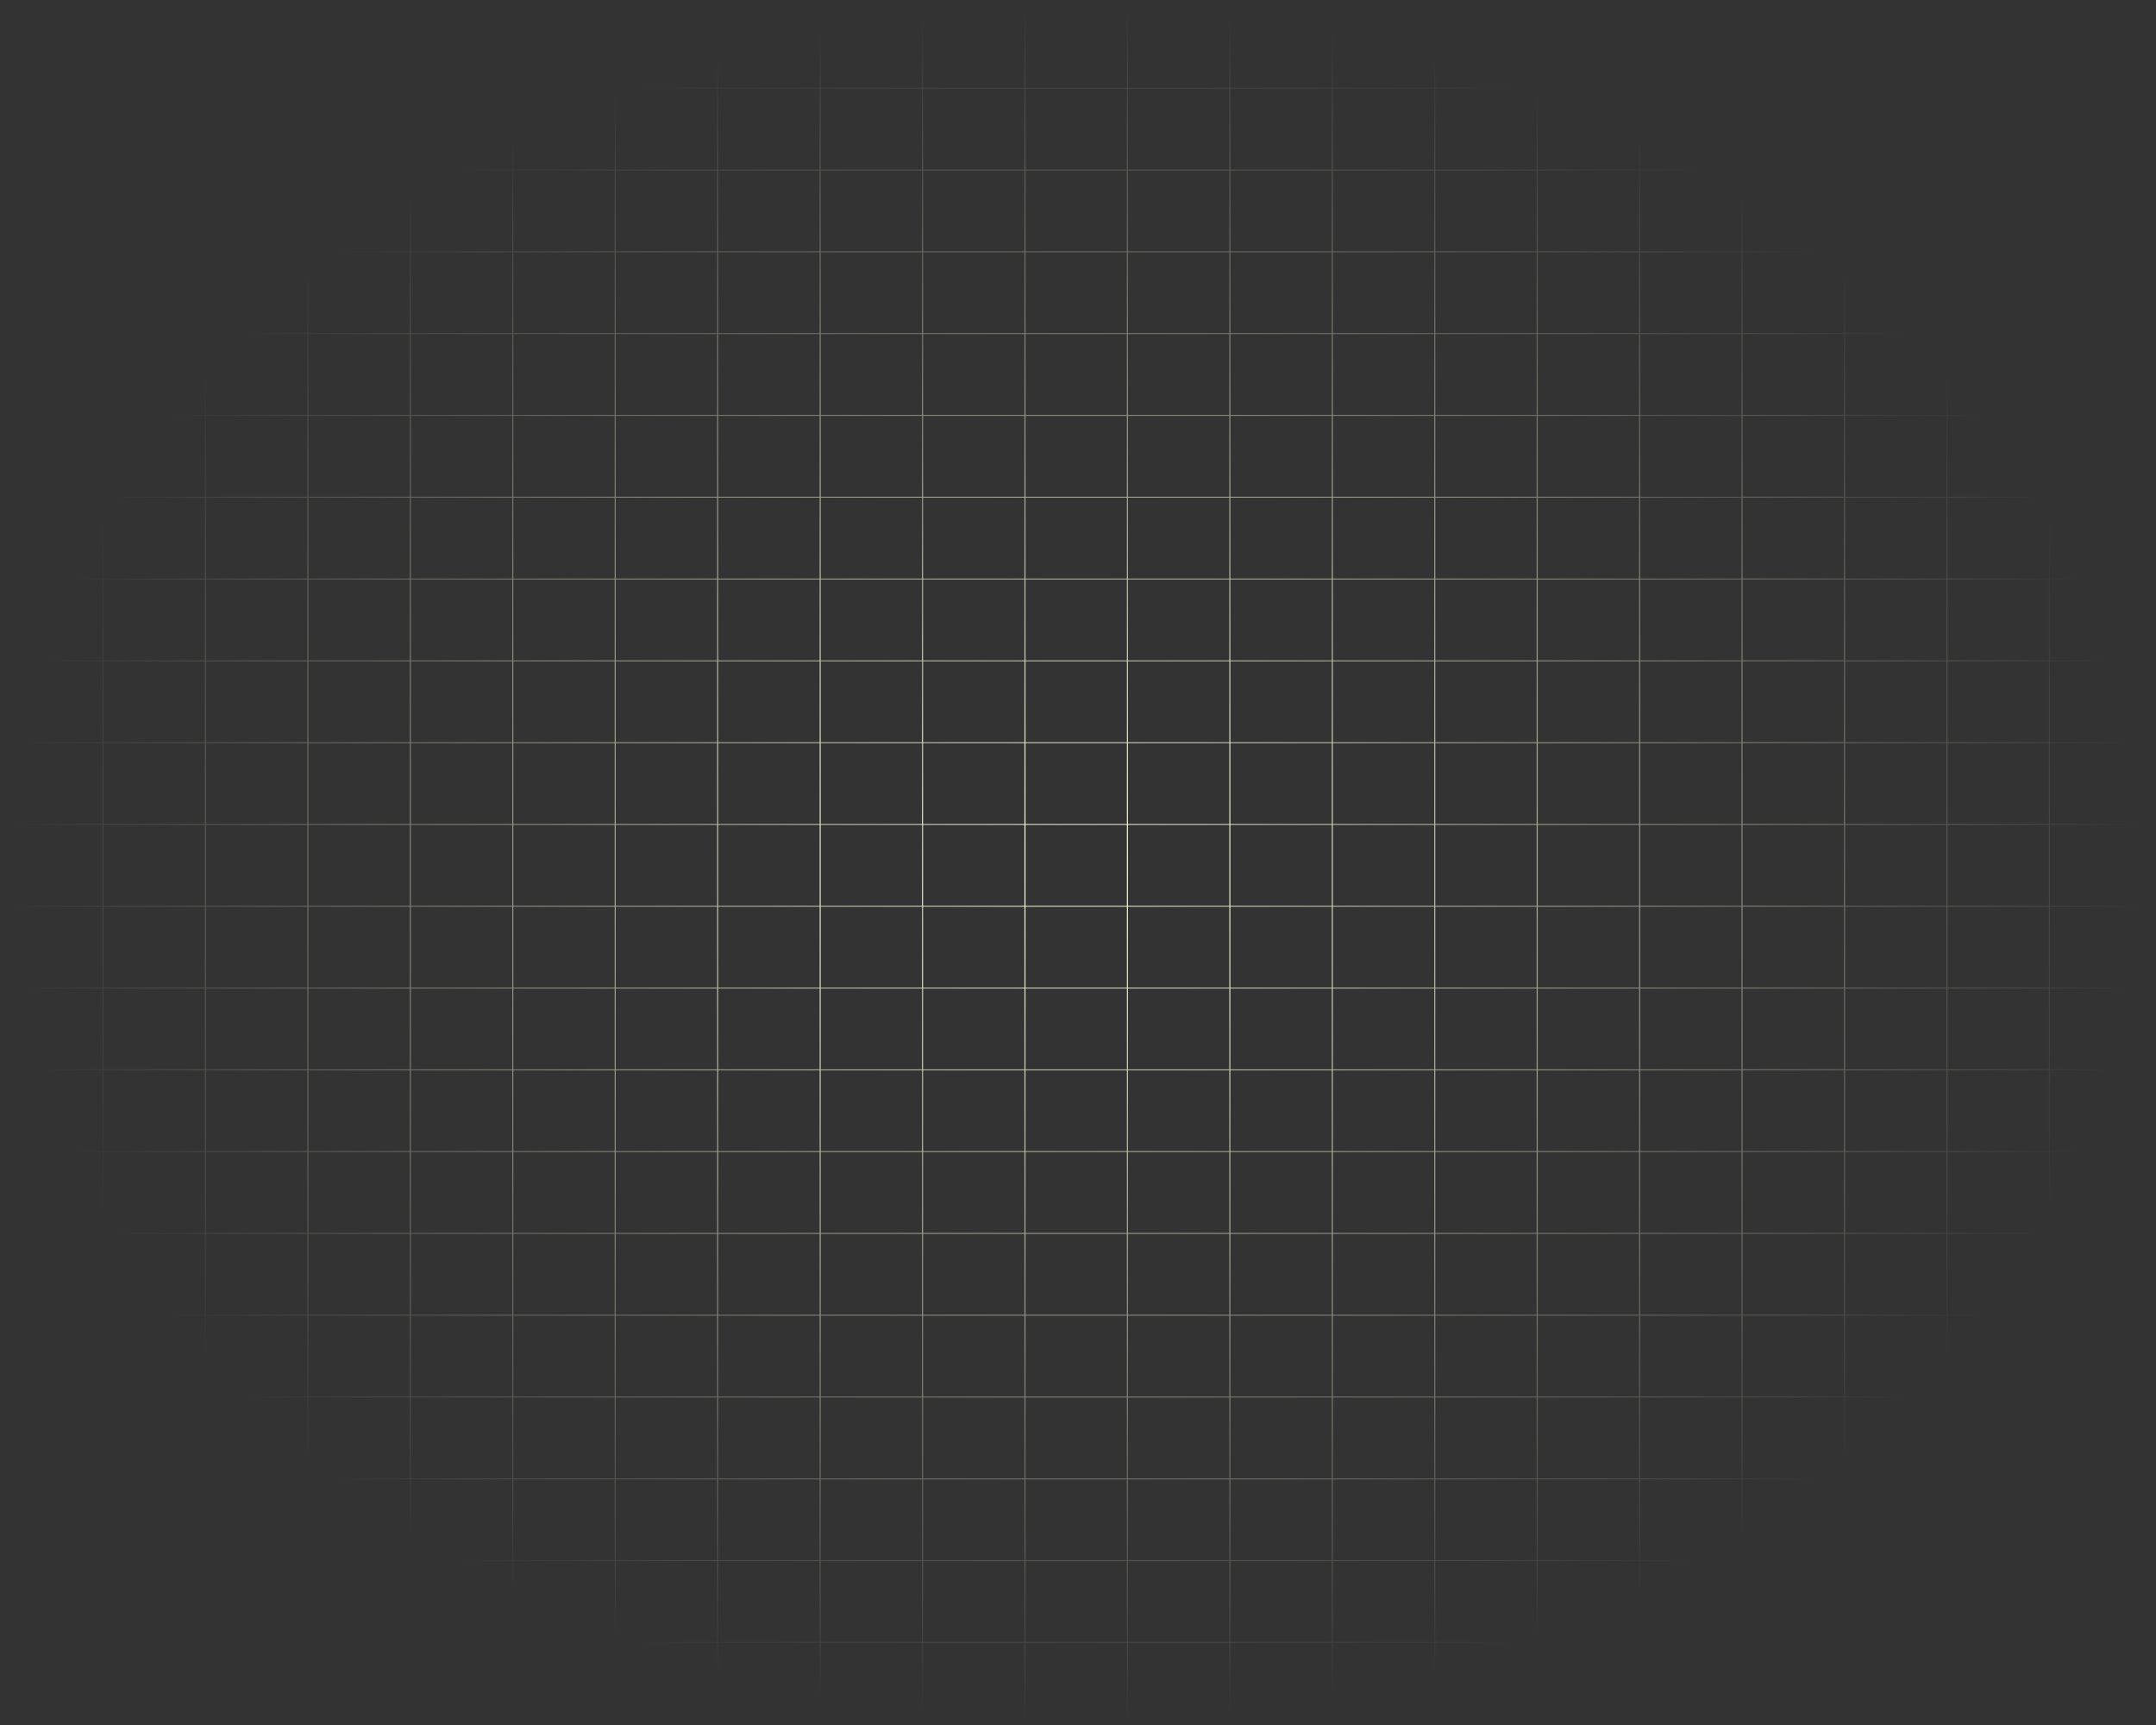 <svg width="360" height="288" viewBox="0 0 360 288" fill="none" xmlns="http://www.w3.org/2000/svg">
<rect x="0" y="0" width="360" height="288" fill="#333333" stroke="none"/>
<path d="M0 0.993V287.945H359.403V0.993H0ZM17.106 287.8H0.182V274.287H17.106V287.8ZM17.106 274.142H0.182V260.63H17.106V274.142ZM17.106 260.484H0.182V247.001H17.106V260.484ZM17.106 246.826H0.182V233.314H17.106V246.826ZM17.106 233.169H0.182V219.662H17.106V233.169ZM17.106 219.511H0.182V205.999H17.106V219.511ZM17.106 205.853H0.182V192.323H17.106V205.853ZM17.106 192.195H0.182V178.683H17.106V192.195ZM17.106 178.538H0.182V165.031H17.106V178.538ZM17.106 164.886H0.182V151.374H17.106V164.886ZM17.106 151.228H0.182V137.716H17.106V151.228ZM17.106 137.57H0.182V124.058H17.106V137.57ZM17.106 123.913H0.182V110.4H17.106V123.913ZM17.106 110.255H0.182V96.743H17.106V110.255ZM17.106 96.597H0.182V83.085H17.106V96.597ZM17.106 82.939H0.182V69.427H17.106V82.939ZM17.106 69.282H0.182V55.77H17.106V69.282ZM17.106 55.624H0.182V42.112H17.106V55.624ZM17.106 41.966H0.182V28.454H17.106V41.966ZM17.106 28.309H0.182V14.796H17.106V28.309ZM17.106 14.651H0.182V1.139H17.106V14.651ZM34.212 287.8H17.288V274.287H34.212V287.8ZM34.212 274.142H17.288V260.63H34.212V274.142ZM34.212 260.484H17.288V247.001H34.212V260.484ZM34.212 246.826H17.288V233.314H34.212V246.826ZM34.212 233.169H17.288V219.662H34.212V233.169ZM34.212 219.511H17.288V205.999H34.212V219.511ZM34.212 205.853H17.288V192.323H34.212V205.853ZM34.212 192.195H17.288V178.683H34.212V192.195ZM34.212 178.538H17.288V165.031H34.212V178.538ZM34.212 164.886H17.288V151.374H34.212V164.886ZM34.212 151.228H17.288V137.716H34.212V151.228ZM34.212 137.57H17.288V124.058H34.212V137.57ZM34.212 123.913H17.288V110.4H34.212V123.913ZM34.212 110.255H17.288V96.743H34.212V110.255ZM34.212 96.597H17.288V83.085H34.212V96.597ZM34.212 82.939H17.288V69.427H34.212V82.939ZM34.212 69.282H17.288V55.77H34.212V69.282ZM34.212 55.624H17.288V42.112H34.212V55.624ZM34.212 41.966H17.288V28.454H34.212V41.966ZM34.212 28.309H17.288V14.796H34.212V28.309ZM34.212 14.651H17.288V1.139H34.212V14.651ZM51.318 287.8H34.394V274.287H51.318V287.8ZM51.318 274.142H34.394V260.63H51.318V274.142ZM51.318 260.484H34.394V247.001H51.318V260.484ZM51.318 246.826H34.394V233.314H51.318V246.826ZM51.318 233.169H34.394V219.662H51.318V233.169ZM51.318 219.511H34.394V205.999H51.318V219.511ZM51.318 205.853H34.394V192.323H51.318V205.853ZM51.318 192.195H34.394V178.683H51.318V192.195ZM51.318 178.538H34.394V165.031H51.318V178.538ZM51.318 164.886H34.394V151.374H51.318V164.886ZM51.318 151.228H34.394V137.716H51.318V151.228ZM51.318 137.57H34.394V124.058H51.318V137.57ZM51.318 123.913H34.394V110.4H51.318V123.913ZM51.318 110.255H34.394V96.743H51.318V110.255ZM51.318 96.597H34.394V83.085H51.318V96.597ZM51.318 82.939H34.394V69.427H51.318V82.939ZM51.318 69.282H34.394V55.77H51.318V69.282ZM51.318 55.624H34.394V42.112H51.318V55.624ZM51.318 41.966H34.394V28.454H51.318V41.966ZM51.318 28.309H34.394V14.796H51.318V28.309ZM51.318 14.651H34.394V1.139H51.318V14.651ZM68.424 287.8H51.501V274.287H68.424V287.8ZM68.424 274.142H51.501V260.63H68.424V274.142ZM68.424 260.484H51.501V247.001H68.424V260.484ZM68.424 246.826H51.501V233.314H68.424V246.826ZM68.424 233.169H51.501V219.662H68.424V233.169ZM68.424 219.511H51.501V205.999H68.424V219.511ZM68.424 205.853H51.501V192.323H68.424V205.853ZM68.424 192.195H51.501V178.683H68.424V192.195ZM68.424 178.538H51.501V165.031H68.424V178.538ZM68.424 164.886H51.501V151.374H68.424V164.886ZM68.424 151.228H51.501V137.716H68.424V151.228ZM68.424 137.57H51.501V124.058H68.424V137.57ZM68.424 123.913H51.501V110.4H68.424V123.913ZM68.424 110.255H51.501V96.743H68.424V110.255ZM68.424 96.597H51.501V83.085H68.424V96.597ZM68.424 82.939H51.501V69.427H68.424V82.939ZM68.424 69.282H51.501V55.77H68.424V69.282ZM68.424 55.624H51.501V42.112H68.424V55.624ZM68.424 41.966H51.501V28.454H68.424V41.966ZM68.424 28.309H51.501V14.796H68.424V28.309ZM68.424 14.651H51.501V1.139H68.424V14.651ZM85.531 287.8H68.606V274.287H85.531V287.8ZM85.531 274.142H68.606V260.63H85.531V274.142ZM85.531 260.484H68.606V247.001H85.531V260.484ZM85.531 246.826H68.606V233.314H85.531V246.826ZM85.531 233.169H68.606V219.662H85.531V233.169ZM85.531 219.511H68.606V205.999H85.531V219.511ZM85.531 205.853H68.606V192.323H85.531V205.853ZM85.531 192.195H68.606V178.683H85.531V192.195ZM85.531 178.538H68.606V165.031H85.531V178.538ZM85.531 164.886H68.606V151.374H85.531V164.886ZM85.531 151.228H68.606V137.716H85.531V151.228ZM85.531 137.57H68.606V124.058H85.531V137.57ZM85.531 123.913H68.606V110.4H85.531V123.913ZM85.531 110.255H68.606V96.743H85.531V110.255ZM85.531 96.597H68.606V83.085H85.531V96.597ZM85.531 82.939H68.606V69.427H85.531V82.939ZM85.531 69.282H68.606V55.77H85.531V69.282ZM85.531 55.624H68.606V42.112H85.531V55.624ZM85.531 41.966H68.606V28.454H85.531V41.966ZM85.531 28.309H68.606V14.796H85.531V28.309ZM85.531 14.651H68.606V1.139H85.531V14.651ZM102.637 287.8H85.713V274.287H102.637V287.8ZM102.637 274.142H85.713V260.63H102.637V274.142ZM102.637 260.484H85.713V247.001H102.637V260.484ZM102.637 246.826H85.713V233.314H102.637V246.826ZM102.637 233.169H85.713V219.662H102.637V233.169ZM102.637 219.511H85.713V205.999H102.637V219.511ZM102.637 205.853H85.713V192.323H102.637V205.853ZM102.637 192.195H85.713V178.683H102.637V192.195ZM102.637 178.538H85.713V165.031H102.637V178.538ZM102.637 164.886H85.713V151.374H102.637V164.886ZM102.637 151.228H85.713V137.716H102.637V151.228ZM102.637 137.57H85.713V124.058H102.637V137.57ZM102.637 123.913H85.713V110.4H102.637V123.913ZM102.637 110.255H85.713V96.743H102.637V110.255ZM102.637 96.597H85.713V83.085H102.637V96.597ZM102.637 82.939H85.713V69.427H102.637V82.939ZM102.637 69.282H85.713V55.77H102.637V69.282ZM102.637 55.624H85.713V42.112H102.637V55.624ZM102.637 41.966H85.713V28.454H102.637V41.966ZM102.637 28.309H85.713V14.796H102.637V28.309ZM102.637 14.651H85.713V1.139H102.637V14.651ZM119.743 287.8H102.811V274.287H119.735L119.743 287.8ZM119.743 274.142H102.811V260.63H119.735L119.743 274.142ZM119.743 260.484H102.811V247.001H119.735L119.743 260.484ZM119.743 246.826H102.811V233.314H119.735L119.743 246.826ZM119.743 233.169H102.811V219.662H119.735L119.743 233.169ZM119.743 219.511H102.811V205.999H119.735L119.743 219.511ZM119.743 205.853H102.811V192.323H119.735L119.743 205.853ZM119.743 192.195H102.811V178.683H119.735L119.743 192.195ZM119.743 178.538H102.811V165.031H119.735L119.743 178.538ZM119.743 164.886H102.811V151.374H119.735L119.743 164.886ZM119.743 151.228H102.811V137.716H119.735L119.743 151.228ZM119.743 137.57H102.811V124.058H119.735L119.743 137.57ZM119.743 123.913H102.811V110.4H119.735L119.743 123.913ZM119.743 110.255H102.811V96.743H119.735L119.743 110.255ZM119.743 96.597H102.811V83.085H119.735L119.743 96.597ZM119.743 82.939H102.811V69.427H119.735L119.743 82.939ZM119.743 69.282H102.811V55.77H119.735L119.743 69.282ZM119.743 55.624H102.811V42.112H119.735L119.743 55.624ZM119.743 41.966H102.811V28.454H119.735L119.743 41.966ZM119.743 28.309H102.811V14.796H119.735L119.743 28.309ZM119.743 14.651H102.811V1.139H119.735L119.743 14.651ZM136.849 287.8H119.925V274.287H136.849V287.8ZM136.849 274.142H119.925V260.63H136.849V274.142ZM136.849 260.484H119.925V247.001H136.849V260.484ZM136.849 246.826H119.925V233.314H136.849V246.826ZM136.849 233.169H119.925V219.662H136.849V233.169ZM136.849 219.511H119.925V205.999H136.849V219.511ZM136.849 205.853H119.925V192.323H136.849V205.853ZM136.849 192.195H119.925V178.683H136.849V192.195ZM136.849 178.538H119.925V165.031H136.849V178.538ZM136.849 164.886H119.925V151.374H136.849V164.886ZM136.849 151.228H119.925V137.716H136.849V151.228ZM136.849 137.57H119.925V124.058H136.849V137.57ZM136.849 123.913H119.925V110.4H136.849V123.913ZM136.849 110.255H119.925V96.743H136.849V110.255ZM136.849 96.597H119.925V83.085H136.849V96.597ZM136.849 82.939H119.925V69.427H136.849V82.939ZM136.849 69.282H119.925V55.77H136.849V69.282ZM136.849 55.624H119.925V42.112H136.849V55.624ZM136.849 41.966H119.925V28.454H136.849V41.966ZM136.849 28.309H119.925V14.796H136.849V28.309ZM136.849 14.651H119.925V1.139H136.849V14.651ZM153.948 287.8H137.053V274.287H153.97L153.948 287.8ZM153.948 274.142H137.053V260.63H153.97L153.948 274.142ZM153.948 260.484H137.053V247.001H153.97L153.948 260.484ZM153.948 246.826H137.053V233.314H153.97L153.948 246.826ZM153.948 233.169H137.053V219.662H153.97L153.948 233.169ZM153.948 219.511H137.053V205.999H153.97L153.948 219.511ZM153.948 205.853H137.053V192.323H153.97L153.948 205.853ZM153.948 192.195H137.053V178.683H153.97L153.948 192.195ZM153.948 178.538H137.053V165.031H153.97L153.948 178.538ZM153.948 164.886H137.053V151.374H153.97L153.948 164.886ZM153.948 151.228H137.053V137.716H153.97L153.948 151.228ZM153.948 137.57H137.053V124.058H153.97L153.948 137.57ZM153.948 123.913H137.053V110.4H153.97L153.948 123.913ZM153.948 110.255H137.053V96.743H153.97L153.948 110.255ZM153.948 96.597H137.053V83.085H153.97L153.948 96.597ZM153.948 82.939H137.053V69.427H153.97L153.948 82.939ZM153.948 69.282H137.053V55.77H153.97L153.948 69.282ZM153.948 55.624H137.053V42.112H153.97L153.948 55.624ZM153.948 41.966H137.053V28.454H153.97L153.948 41.966ZM153.948 28.309H137.053V14.796H153.97L153.948 28.309ZM153.948 14.651H137.053V1.139H153.97L153.948 14.651ZM171.054 287.8H154.13V274.287H171.054V287.8ZM171.054 274.142H154.13V260.63H171.054V274.142ZM171.054 260.484H154.13V247.001H171.054V260.484ZM171.054 246.826H154.13V233.314H171.054V246.826ZM171.054 233.169H154.13V219.662H171.054V233.169ZM171.054 219.511H154.13V205.999H171.054V219.511ZM171.054 205.853H154.13V192.323H171.054V205.853ZM171.054 192.195H154.13V178.683H171.054V192.195ZM171.054 178.538H154.13V165.031H171.054V178.538ZM171.054 164.886H154.13V151.374H171.054V164.886ZM171.054 151.228H154.13V137.716H171.054V151.228ZM171.054 137.57H154.13V124.058H171.054V137.57ZM171.054 123.913H154.13V110.4H171.054V123.913ZM171.054 110.255H154.13V96.743H171.054V110.255ZM171.054 96.597H154.13V83.085H171.054V96.597ZM171.054 82.939H154.13V69.427H171.054V82.939ZM171.054 69.282H154.13V55.77H171.054V69.282ZM171.054 55.624H154.13V42.112H171.054V55.624ZM171.054 41.966H154.13V28.454H171.054V41.966ZM171.054 28.309H154.13V14.796H171.054V28.309ZM171.054 14.651H154.13V1.139H171.054V14.651ZM188.16 287.8H171.236V274.287H188.16V287.8ZM188.16 274.142H171.236V260.63H188.16V274.142ZM188.16 260.484H171.236V247.001H188.16V260.484ZM188.16 246.826H171.236V233.314H188.16V246.826ZM188.16 233.169H171.236V219.662H188.16V233.169ZM188.16 219.511H171.236V205.999H188.16V219.511ZM188.16 205.853H171.236V192.323H188.16V205.853ZM188.16 192.195H171.236V178.683H188.16V192.195ZM188.16 178.538H171.236V165.031H188.16V178.538ZM188.16 164.886H171.236V151.374H188.16V164.886ZM188.16 151.228H171.236V137.716H188.16V151.228ZM188.16 137.57H171.236V124.058H188.16V137.57ZM188.16 123.913H171.236V110.4H188.16V123.913ZM188.16 110.255H171.236V96.743H188.16V110.255ZM188.16 96.597H171.236V83.085H188.16V96.597ZM188.16 82.939H171.236V69.427H188.16V82.939ZM188.16 69.282H171.236V55.77H188.16V69.282ZM188.16 55.624H171.236V42.112H188.16V55.624ZM188.16 41.966H171.236V28.454H188.16V41.966ZM188.16 28.309H171.236V14.796H188.16V28.309ZM188.16 14.651H171.236V1.139H188.16V14.651ZM205.266 287.8H188.342V274.287H205.266V287.8ZM205.266 274.142H188.342V260.63H205.266V274.142ZM205.266 260.484H188.342V247.001H205.266V260.484ZM205.266 246.826H188.342V233.314H205.266V246.826ZM205.266 233.169H188.342V219.662H205.266V233.169ZM205.266 219.511H188.342V205.999H205.266V219.511ZM205.266 205.853H188.342V192.323H205.266V205.853ZM205.266 192.195H188.342V178.683H205.266V192.195ZM205.266 178.538H188.342V165.031H205.266V178.538ZM205.266 164.886H188.342V151.374H205.266V164.886ZM205.266 151.228H188.342V137.716H205.266V151.228ZM205.266 137.57H188.342V124.058H205.266V137.57ZM205.266 123.913H188.342V110.4H205.266V123.913ZM205.266 110.255H188.342V96.743H205.266V110.255ZM205.266 96.597H188.342V83.085H205.266V96.597ZM205.266 82.939H188.342V69.427H205.266V82.939ZM205.266 69.282H188.342V55.77H205.266V69.282ZM205.266 55.624H188.342V42.112H205.266V55.624ZM205.266 41.966H188.342V28.454H205.266V41.966ZM205.266 28.309H188.342V14.796H205.266V28.309ZM205.266 14.651H188.342V1.139H205.266V14.651ZM222.372 287.8H205.448V274.287H222.372V287.8ZM222.372 274.142H205.448V260.63H222.372V274.142ZM222.372 260.484H205.448V247.001H222.372V260.484ZM222.372 246.826H205.448V233.314H222.372V246.826ZM222.372 233.169H205.448V219.662H222.372V233.169ZM222.372 219.511H205.448V205.999H222.372V219.511ZM222.372 205.853H205.448V192.323H222.372V205.853ZM222.372 192.195H205.448V178.683H222.372V192.195ZM222.372 178.538H205.448V165.031H222.372V178.538ZM222.372 164.886H205.448V151.374H222.372V164.886ZM222.372 151.228H205.448V137.716H222.372V151.228ZM222.372 137.57H205.448V124.058H222.372V137.57ZM222.372 123.913H205.448V110.4H222.372V123.913ZM222.372 110.255H205.448V96.743H222.372V110.255ZM222.372 96.597H205.448V83.085H222.372V96.597ZM222.372 82.939H205.448V69.427H222.372V82.939ZM222.372 69.282H205.448V55.77H222.372V69.282ZM222.372 55.624H205.448V42.112H222.372V55.624ZM222.372 41.966H205.448V28.454H222.372V41.966ZM222.372 28.309H205.448V14.796H222.372V28.309ZM222.372 14.651H205.448V1.139H222.372V14.651ZM239.478 287.8H222.554V274.287H239.478V287.8ZM239.478 274.142H222.554V260.63H239.478V274.142ZM239.478 260.484H222.554V247.001H239.478V260.484ZM239.478 246.826H222.554V233.314H239.478V246.826ZM239.478 233.169H222.554V219.662H239.478V233.169ZM239.478 219.511H222.554V205.999H239.478V219.511ZM239.478 205.853H222.554V192.323H239.478V205.853ZM239.478 192.195H222.554V178.683H239.478V192.195ZM239.478 178.538H222.554V165.031H239.478V178.538ZM239.478 164.886H222.554V151.374H239.478V164.886ZM239.478 151.228H222.554V137.716H239.478V151.228ZM239.478 137.57H222.554V124.058H239.478V137.57ZM239.478 123.913H222.554V110.4H239.478V123.913ZM239.478 110.255H222.554V96.743H239.478V110.255ZM239.478 96.597H222.554V83.085H239.478V96.597ZM239.478 82.939H222.554V69.427H239.478V82.939ZM239.478 69.282H222.554V55.77H239.478V69.282ZM239.478 55.624H222.554V42.112H239.478V55.624ZM239.478 41.966H222.554V28.454H239.478V41.966ZM239.478 28.309H222.554V14.796H239.478V28.309ZM239.478 14.651H222.554V1.139H239.478V14.651ZM256.584 287.8H239.66V274.287H256.584V287.8ZM256.584 274.142H239.66V260.63H256.584V274.142ZM256.584 260.484H239.66V247.001H256.584V260.484ZM256.584 246.826H239.66V233.314H256.584V246.826ZM256.584 233.169H239.66V219.662H256.584V233.169ZM256.584 219.511H239.66V205.999H256.584V219.511ZM256.584 205.853H239.66V192.323H256.584V205.853ZM256.584 192.195H239.66V178.683H256.584V192.195ZM256.584 178.538H239.66V165.031H256.584V178.538ZM256.584 164.886H239.66V151.374H256.584V164.886ZM256.584 151.228H239.66V137.716H256.584V151.228ZM256.584 137.57H239.66V124.058H256.584V137.57ZM256.584 123.913H239.66V110.4H256.584V123.913ZM256.584 110.255H239.66V96.743H256.584V110.255ZM256.584 96.597H239.66V83.085H256.584V96.597ZM256.584 82.939H239.66V69.427H256.584V82.939ZM256.584 69.282H239.66V55.77H256.584V69.282ZM256.584 55.624H239.66V42.112H256.584V55.624ZM256.584 41.966H239.66V28.454H256.584V41.966ZM256.584 28.309H239.66V14.796H256.584V28.309ZM256.584 14.651H239.66V1.139H256.584V14.651ZM273.69 287.8H256.766V274.287H273.69V287.8ZM273.69 274.142H256.766V260.63H273.69V274.142ZM273.69 260.484H256.766V247.001H273.69V260.484ZM273.69 246.826H256.766V233.314H273.69V246.826ZM273.69 233.169H256.766V219.662H273.69V233.169ZM273.69 219.511H256.766V205.999H273.69V219.511ZM273.69 205.853H256.766V192.323H273.69V205.853ZM273.69 192.195H256.766V178.683H273.69V192.195ZM273.69 178.538H256.766V165.031H273.69V178.538ZM273.69 164.886H256.766V151.374H273.69V164.886ZM273.69 151.228H256.766V137.716H273.69V151.228ZM273.69 137.57H256.766V124.058H273.69V137.57ZM273.69 123.913H256.766V110.4H273.69V123.913ZM273.69 110.255H256.766V96.743H273.69V110.255ZM273.69 96.597H256.766V83.085H273.69V96.597ZM273.69 82.939H256.766V69.427H273.69V82.939ZM273.69 69.282H256.766V55.77H273.69V69.282ZM273.69 55.624H256.766V42.112H273.69V55.624ZM273.69 41.966H256.766V28.454H273.69V41.966ZM273.69 28.309H256.766V14.796H273.69V28.309ZM273.69 14.651H256.766V1.139H273.69V14.651ZM290.775 287.8H273.873V274.287H290.775V287.8ZM290.775 274.142H273.873V260.63H290.775V274.142ZM290.775 260.484H273.873V247.001H290.775V260.484ZM290.775 246.826H273.873V233.314H290.775V246.826ZM290.775 233.169H273.873V219.662H290.775V233.169ZM290.775 219.511H273.873V205.999H290.775V219.511ZM290.775 205.853H273.873V192.323H290.775V205.853ZM290.775 192.195H273.873V178.683H290.775V192.195ZM290.775 178.538H273.873V165.031H290.775V178.538ZM290.775 164.886H273.873V151.374H290.775V164.886ZM290.775 151.228H273.873V137.716H290.775V151.228ZM290.775 137.57H273.873V124.058H290.775V137.57ZM290.775 123.913H273.873V110.4H290.775V123.913ZM290.775 110.255H273.873V96.743H290.775V110.255ZM290.775 96.597H273.873V83.085H290.775V96.597ZM290.775 82.969H273.873V69.427H290.775V82.969ZM290.775 69.311H273.873V55.77H290.775V69.311ZM290.775 55.63H273.873V42.112H290.775V55.63ZM290.775 41.972H273.873V28.454H290.775V41.972ZM290.775 28.291H273.873V14.796H290.775V28.291ZM290.775 14.633H273.873V1.139H290.775V14.633ZM307.881 287.782H290.979V274.287H307.903L307.881 287.782ZM307.881 274.124H290.979V260.63H307.903L307.881 274.124ZM307.881 260.467H290.979V247.001H307.903L307.881 260.467ZM307.881 246.809H290.979V233.314H307.903L307.881 246.809ZM307.881 233.151H290.979V219.662H307.903L307.881 233.151ZM307.881 219.493H290.979V205.999H307.903L307.881 219.493ZM307.881 205.836H290.979V192.323H307.903L307.881 205.836ZM307.881 192.178H290.979V178.683H307.903L307.881 192.178ZM307.881 178.52H290.979V165.031H307.903L307.881 178.52ZM307.881 164.868H290.979V151.374H307.903L307.881 164.868ZM307.881 151.211H290.979V137.716H307.903L307.881 151.211ZM307.881 137.553H290.979V124.058H307.903L307.881 137.553ZM307.881 123.895H290.979V110.4H307.903L307.881 123.895ZM307.881 110.238H290.979V96.743H307.903L307.881 110.238ZM307.881 96.58H290.979V83.085H307.903L307.881 96.58ZM307.881 82.922H290.979V69.427H307.903L307.881 82.922ZM307.881 69.264H290.979V55.77H307.903L307.881 69.264ZM307.881 55.607H290.979V42.112H307.903L307.881 55.607ZM307.881 41.949H290.979V28.454H307.903L307.881 41.949ZM307.881 28.291H290.979V14.796H307.903L307.881 28.291ZM307.881 14.633H290.979V1.139H307.903L307.881 14.633ZM325.016 287.8H308.085V274.287H325.016V287.8ZM325.016 274.142H308.085V260.63H325.016V274.142ZM325.016 260.484H308.085V247.001H325.016V260.484ZM325.016 246.826H308.085V233.314H325.016V246.826ZM325.016 233.169H308.085V219.662H325.016V233.169ZM325.016 219.511H308.085V205.999H325.016V219.511ZM325.016 205.853H308.085V192.323H325.016V205.853ZM325.016 192.195H308.085V178.683H325.016V192.195ZM325.016 178.538H308.085V165.031H325.016V178.538ZM325.016 164.886H308.085V151.374H325.016V164.886ZM325.016 151.228H308.085V137.716H325.016V151.228ZM325.016 137.57H308.085V124.058H325.016V137.57ZM325.016 123.913H308.085V110.4H325.016V123.913ZM325.016 110.255H308.085V96.743H325.016V110.255ZM325.016 96.597H308.085V83.085H325.016V96.597ZM325.016 82.969H308.085V69.427H325.016V82.969ZM325.016 69.311H308.085V55.77H325.016V69.311ZM325.016 55.63H308.085V42.112H325.016V55.63ZM325.016 41.972H308.085V28.454H325.016V41.972ZM325.016 28.291H308.085V14.796H325.016V28.291ZM325.016 14.633H308.085V1.139H325.016V14.633ZM342.122 287.782H325.191V274.287H342.115L342.122 287.782ZM342.122 274.124H325.191V260.63H342.115L342.122 274.124ZM342.122 260.467H325.191V247.001H342.115L342.122 260.467ZM342.122 246.809H325.191V233.314H342.115L342.122 246.809ZM342.122 233.151H325.191V219.662H342.115L342.122 233.151ZM342.122 219.493H325.191V205.999H342.115L342.122 219.493ZM342.122 205.836H325.191V192.323H342.115L342.122 205.836ZM342.122 192.178H325.191V178.683H342.115L342.122 192.178ZM342.122 178.52H325.191V165.031H342.115L342.122 178.52ZM342.122 164.868H325.191V151.374H342.115L342.122 164.868ZM342.122 151.211H325.191V137.716H342.115L342.122 151.211ZM342.122 137.553H325.191V124.058H342.115L342.122 137.553ZM342.122 123.895H325.191V110.4H342.115L342.122 123.895ZM342.122 110.238H325.191V96.743H342.115L342.122 110.238ZM342.122 96.58H325.191V83.085H342.115L342.122 96.58ZM342.122 82.922H325.191V69.427H342.115L342.122 82.922ZM342.122 69.264H325.191V55.77H342.115L342.122 69.264ZM342.122 55.607H325.191V42.112H342.115L342.122 55.607ZM342.122 41.949H325.191V28.454H342.115L342.122 41.949ZM342.122 28.291H325.191V14.796H342.115L342.122 28.291ZM342.122 14.633H325.191V1.139H342.115L342.122 14.633ZM359.257 287.8H342.297V274.287H359.257V287.8ZM359.257 274.142H342.297V260.63H359.257V274.142ZM359.257 260.484H342.297V247.001H359.257V260.484ZM359.257 246.826H342.297V233.314H359.257V246.826ZM359.257 233.169H342.297V219.662H359.257V233.169ZM359.257 219.511H342.297V205.999H359.257V219.511ZM359.257 205.853H342.297V192.323H359.257V205.853ZM359.257 192.195H342.297V178.683H359.257V192.195ZM359.257 178.538H342.297V165.031H359.257V178.538ZM359.257 164.886H342.297V151.374H359.257V164.886ZM359.257 151.228H342.297V137.716H359.257V151.228ZM359.257 137.57H342.297V124.058H359.257V137.57ZM359.257 123.913H342.297V110.4H359.257V123.913ZM359.257 110.255H342.297V96.743H359.257V110.255ZM359.257 96.597H342.297V83.085H359.257V96.597ZM359.257 82.969H342.297V69.427H359.257V82.969ZM359.257 69.311H342.297V55.77H359.257V69.311ZM359.257 55.63H342.297V42.112H359.257V55.63ZM359.257 41.972H342.297V28.454H359.257V41.972ZM359.257 28.291H342.297V14.796H359.257V28.291ZM359.257 14.633H342.297V1.139H359.257V14.633Z" fill="url(#paint0_radial_1104_1730)"/>
<defs>
<radialGradient id="paint0_radial_1104_1730" cx="0" cy="0" r="1" gradientUnits="userSpaceOnUse" gradientTransform="translate(179.702 144.469) scale(179.702 143.476)">
<stop stop-color="#FFFFE0"/>
<stop offset="1" stop-color="#FFFFE0" stop-opacity="0"/>
</radialGradient>
</defs>
</svg>
